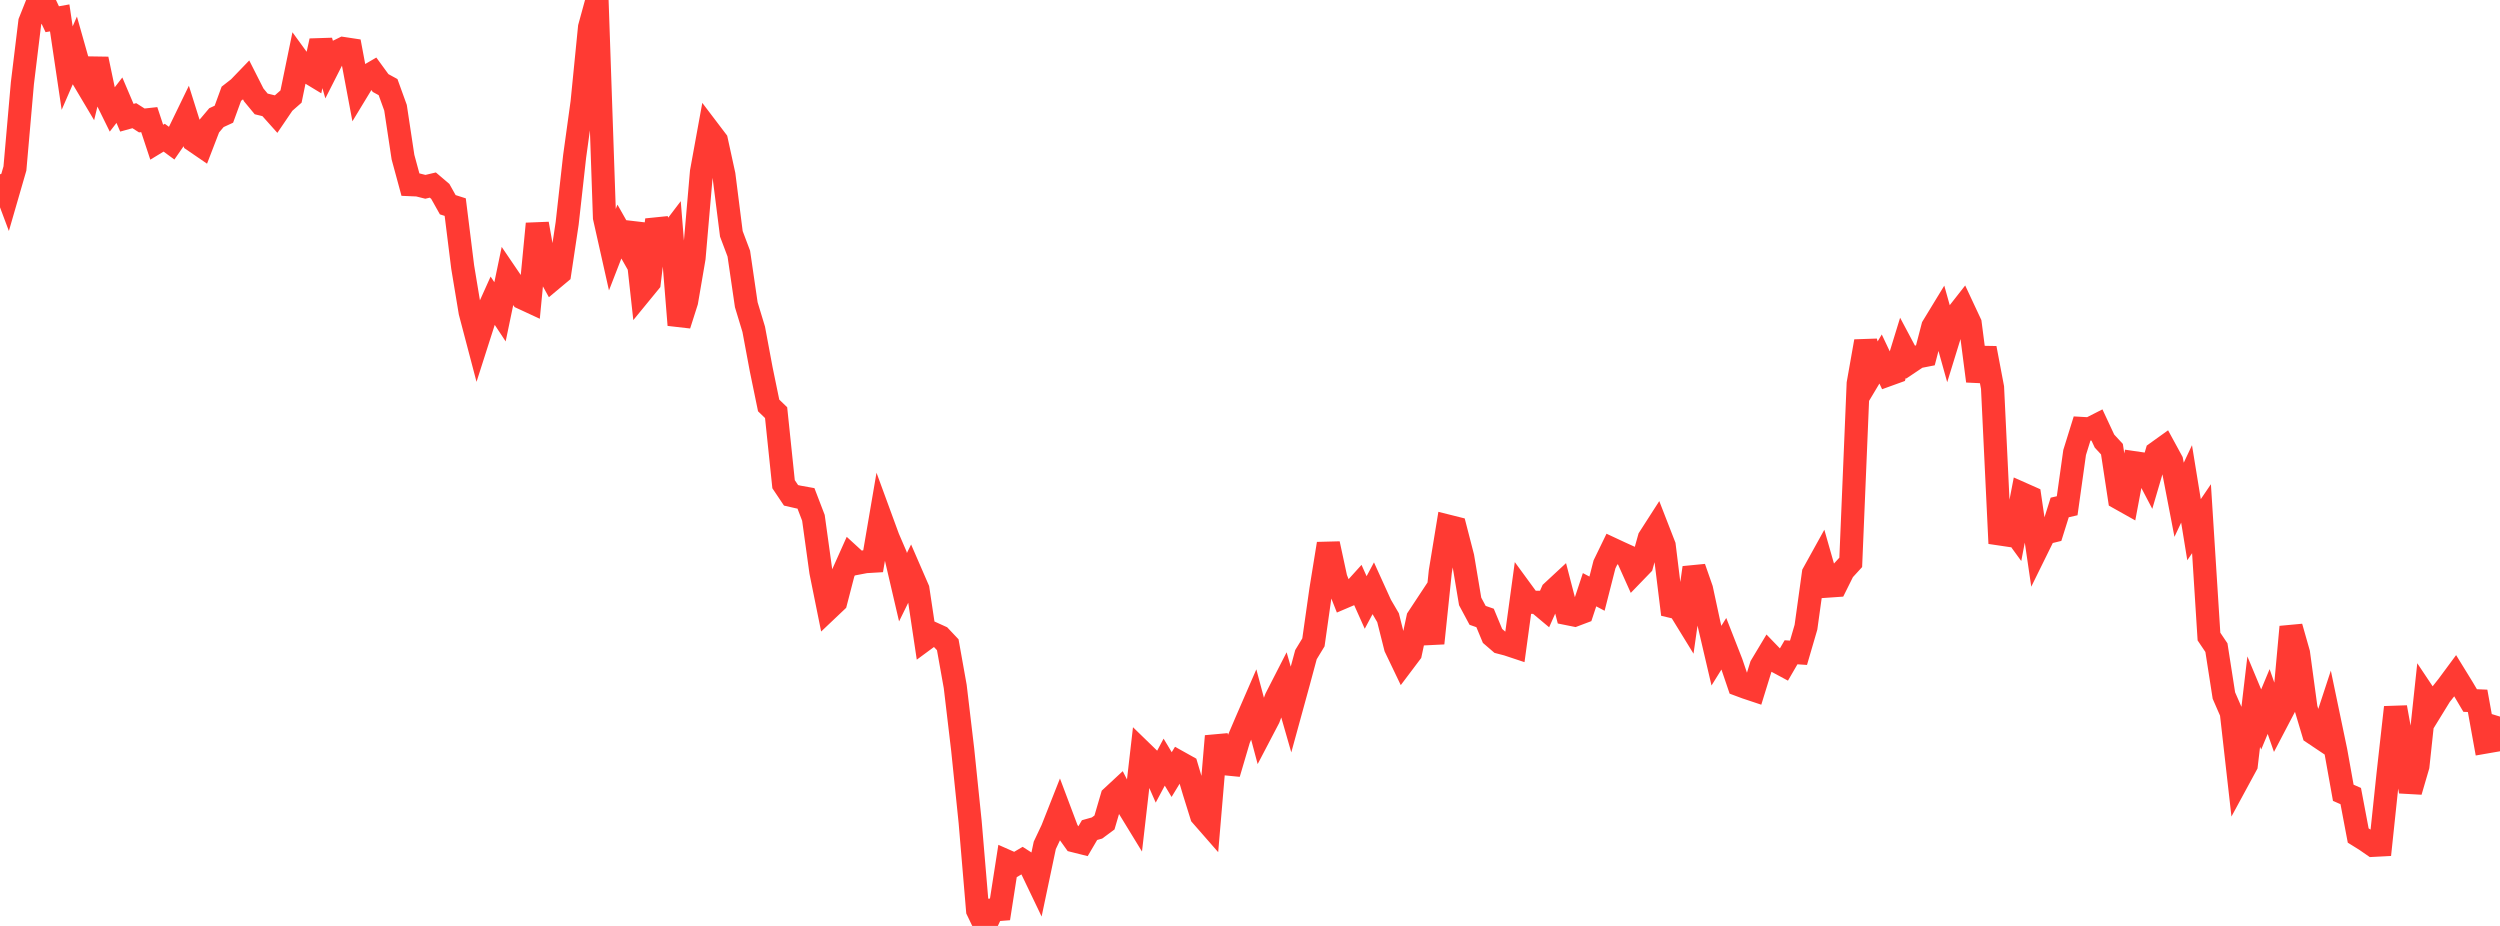 <?xml version="1.0" standalone="no"?>
<!DOCTYPE svg PUBLIC "-//W3C//DTD SVG 1.1//EN" "http://www.w3.org/Graphics/SVG/1.1/DTD/svg11.dtd">

<svg width="135" height="50" viewBox="0 0 135 50" preserveAspectRatio="none" 
  xmlns="http://www.w3.org/2000/svg"
  xmlns:xlink="http://www.w3.org/1999/xlink">


<polyline points="0.0, 9.413 0.403, 10.489 0.806, 9.097 1.209, 4.495 1.612, 1.182 2.015, 0.168 2.418, 0.183 2.821, 1.038 3.224, 0.966 3.627, 3.678 4.03, 2.75 4.433, 4.175 4.836, 4.853 5.239, 3.188 5.642, 5.113 6.045, 5.932 6.448, 5.41 6.851, 6.358 7.254, 6.247 7.657, 6.504 8.06, 6.46 8.463, 7.68 8.866, 7.435 9.269, 7.731 9.672, 7.15 10.075, 6.319 10.478, 7.601 10.881, 7.877 11.284, 6.831 11.687, 6.353 12.09, 6.167 12.493, 5.063 12.896, 4.749 13.299, 4.331 13.701, 5.124 14.104, 5.612 14.507, 5.71 14.91, 6.161 15.313, 5.567 15.716, 5.213 16.119, 3.253 16.522, 3.807 16.925, 4.051 17.328, 2.208 17.731, 3.613 18.134, 2.819 18.537, 2.621 18.94, 2.682 19.343, 4.83 19.746, 4.166 20.149, 3.931 20.552, 4.484 20.955, 4.704 21.358, 5.818 21.761, 8.485 22.164, 9.97 22.567, 9.987 22.97, 10.088 23.373, 9.993 23.776, 10.336 24.179, 11.055 24.582, 11.184 24.985, 14.421 25.388, 16.852 25.791, 18.384 26.194, 17.123 26.597, 16.227 27.0, 16.838 27.403, 14.904 27.806, 15.497 28.209, 16.089 28.612, 16.276 29.015, 12.083 29.418, 14.353 29.821, 15.084 30.224, 14.747 30.627, 12.059 31.03, 8.446 31.433, 5.527 31.836, 1.472 32.239, 0.0 32.642, 11.746 33.045, 13.542 33.448, 12.504 33.851, 13.215 34.254, 12.082 34.657, 15.739 35.06, 15.247 35.463, 11.867 35.866, 13.075 36.269, 12.544 36.672, 17.549 37.075, 16.284 37.478, 13.931 37.881, 9.276 38.284, 7.063 38.687, 7.594 39.09, 9.442 39.493, 12.627 39.896, 13.696 40.299, 16.456 40.701, 17.781 41.104, 19.938 41.507, 21.894 41.91, 22.283 42.313, 26.147 42.716, 26.748 43.119, 26.84 43.522, 26.912 43.925, 27.963 44.328, 30.879 44.731, 32.873 45.134, 32.491 45.537, 30.936 45.94, 30.035 46.343, 30.404 46.746, 30.327 47.149, 30.303 47.552, 27.945 47.955, 29.044 48.358, 29.98 48.761, 31.709 49.164, 30.889 49.567, 31.817 49.97, 34.504 50.373, 34.207 50.776, 34.39 51.179, 34.816 51.582, 37.071 51.985, 40.478 52.388, 44.388 52.791, 49.16 53.194, 50.0 53.597, 49.138 54.0, 49.107 54.403, 46.521 54.806, 46.699 55.209, 46.462 55.612, 46.721 56.015, 47.562 56.418, 45.65 56.821, 44.796 57.224, 43.775 57.627, 44.846 58.03, 45.41 58.433, 45.511 58.836, 44.825 59.239, 44.712 59.642, 44.414 60.045, 43.037 60.448, 42.663 60.851, 43.45 61.254, 44.109 61.657, 40.603 62.06, 40.994 62.463, 41.911 62.866, 41.155 63.269, 41.827 63.672, 41.165 64.075, 41.39 64.478, 42.745 64.881, 44.037 65.284, 44.498 65.687, 39.753 66.09, 41.237 66.493, 41.277 66.896, 39.909 67.299, 38.965 67.701, 38.039 68.104, 39.55 68.507, 38.78 68.91, 37.702 69.313, 36.915 69.716, 38.317 70.119, 36.848 70.522, 35.351 70.925, 34.688 71.328, 31.848 71.731, 29.362 72.134, 31.231 72.537, 32.251 72.94, 32.079 73.343, 31.633 73.746, 32.534 74.149, 31.78 74.552, 32.668 74.955, 33.357 75.358, 34.958 75.761, 35.799 76.164, 35.264 76.567, 33.375 76.97, 32.764 77.373, 34.734 77.776, 30.865 78.179, 28.41 78.582, 28.511 78.985, 30.071 79.388, 32.477 79.791, 33.229 80.194, 33.369 80.597, 34.34 81.0, 34.687 81.403, 34.792 81.806, 34.926 82.209, 31.972 82.612, 32.523 83.015, 32.525 83.418, 32.862 83.821, 31.953 84.224, 31.579 84.627, 33.133 85.03, 33.214 85.433, 33.062 85.836, 31.845 86.239, 32.058 86.642, 30.478 87.045, 29.648 87.448, 29.836 87.851, 30.02 88.254, 30.918 88.657, 30.501 89.06, 29.058 89.463, 28.43 89.866, 29.466 90.269, 32.744 90.672, 32.839 91.075, 33.495 91.478, 30.656 91.881, 31.811 92.284, 33.683 92.687, 35.407 93.09, 34.759 93.493, 35.788 93.896, 36.975 94.299, 37.125 94.701, 37.259 95.104, 35.956 95.507, 35.284 95.91, 35.701 96.313, 35.918 96.716, 35.223 97.119, 35.25 97.522, 33.869 97.925, 30.962 98.328, 30.233 98.731, 31.647 99.134, 31.619 99.537, 30.808 99.94, 30.368 100.343, 20.712 100.746, 18.432 101.149, 20.062 101.552, 19.387 101.955, 20.237 102.358, 20.091 102.761, 18.78 103.164, 19.538 103.567, 19.268 103.97, 19.189 104.373, 17.641 104.776, 16.979 105.179, 18.422 105.582, 17.115 105.985, 16.601 106.388, 17.463 106.791, 20.577 107.194, 18.802 107.597, 20.928 108.0, 29.343 108.403, 28.211 108.806, 28.764 109.209, 26.673 109.612, 26.852 110.015, 29.603 110.418, 28.785 110.821, 28.686 111.224, 27.403 111.627, 27.311 112.03, 24.435 112.433, 23.138 112.836, 23.161 113.239, 22.956 113.642, 23.819 114.045, 24.255 114.448, 26.906 114.851, 27.132 115.254, 24.988 115.657, 25.047 116.06, 25.817 116.463, 24.445 116.866, 24.156 117.269, 24.896 117.672, 26.988 118.075, 26.131 118.478, 28.604 118.881, 28.01 119.284, 34.374 119.687, 34.973 120.09, 37.558 120.493, 38.483 120.896, 42.049 121.299, 41.306 121.701, 37.886 122.104, 38.85 122.507, 37.882 122.91, 39.037 123.313, 38.267 123.716, 33.852 124.119, 35.269 124.522, 38.241 124.925, 39.587 125.328, 39.857 125.731, 38.629 126.134, 40.561 126.537, 42.81 126.94, 42.988 127.343, 45.118 127.746, 45.369 128.149, 45.647 128.552, 45.626 128.955, 41.81 129.358, 38.196 129.761, 40.426 130.164, 42.741 130.567, 41.363 130.97, 37.597 131.373, 38.201 131.776, 37.545 132.179, 37.036 132.582, 36.491 132.985, 37.146 133.388, 37.828 133.791, 37.845 134.194, 40.075 134.597, 40.005 135.0, 38.696" fill="none" stroke="#ff3a33" stroke-width="1.25"/>

</svg>